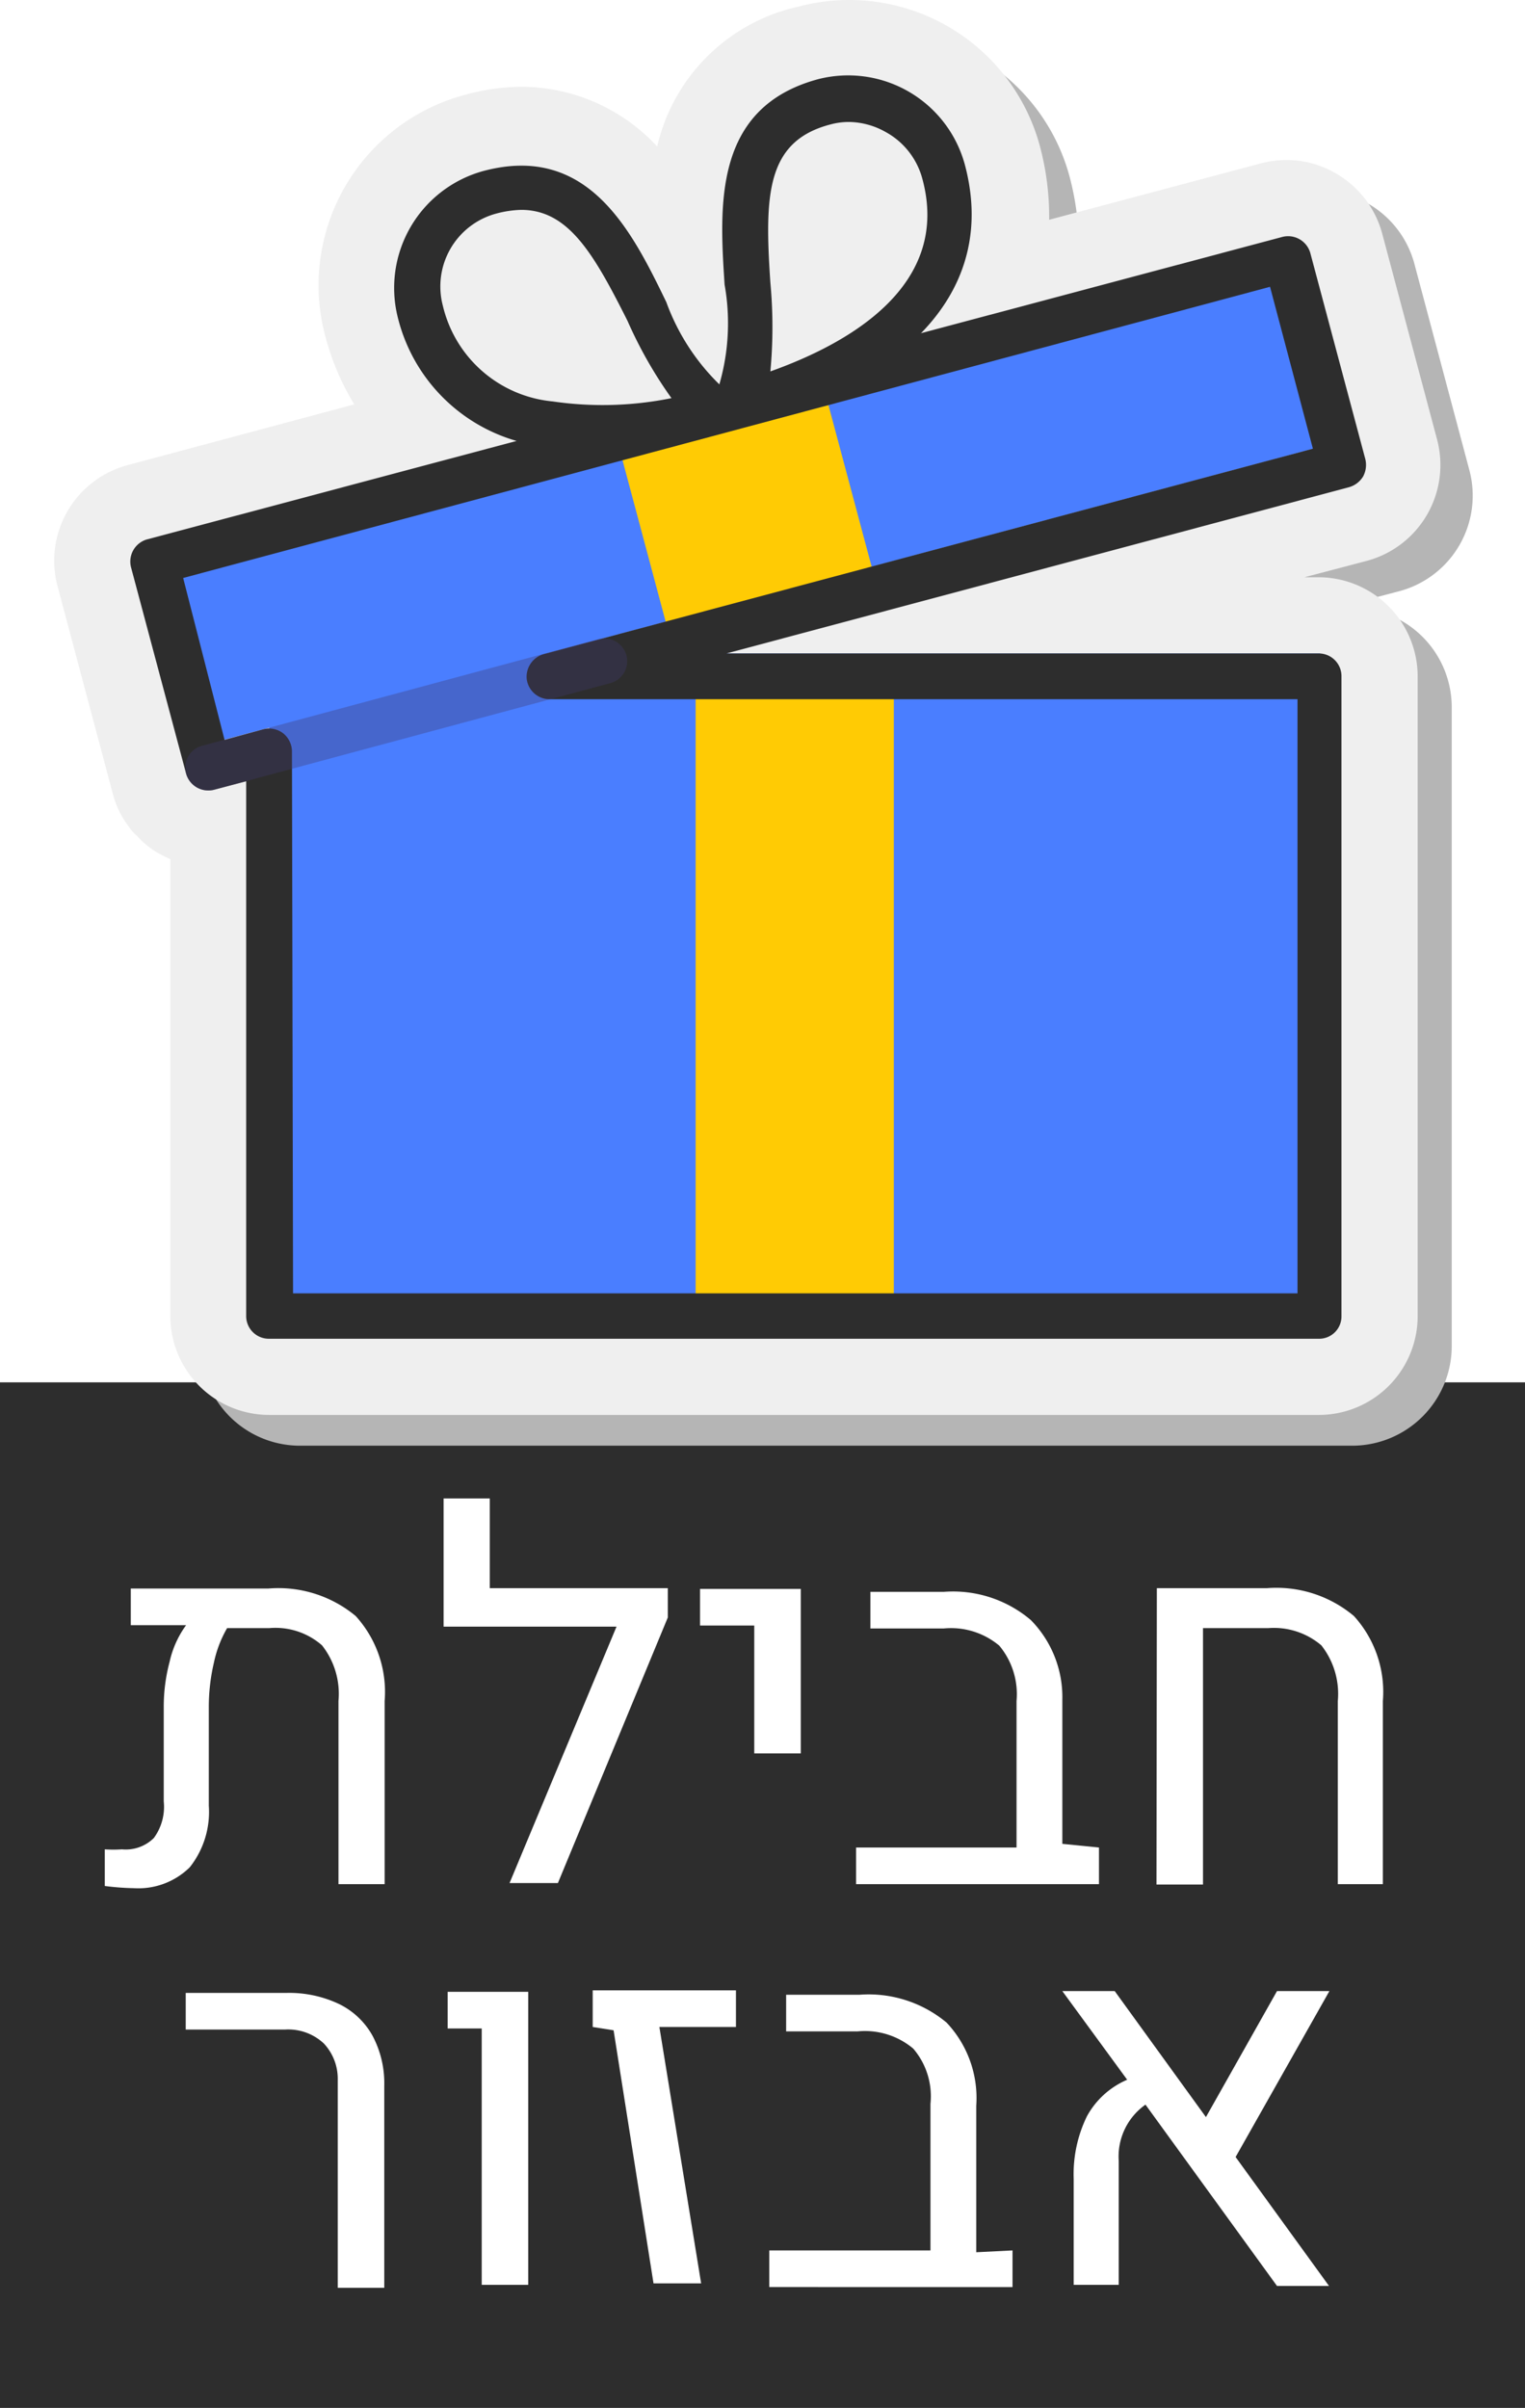 <svg class="ivsur" xmlns="http://www.w3.org/2000/svg" viewBox="0 0 41.63 65.74"><defs><style>.ivsur .cls-1{fill:#2d2d2d;}.ivsur .cls-2{fill:#b5b5b5;}.ivsur .cls-3{fill:#efefef;}.ivsur .cls-4{fill:#4a7eff;}.ivsur .cls-5{fill:#ffcb04;}.ivsur .cls-6{isolation:isolate;opacity:0.35;}.ivsur .cls-7{fill:#40396e;}.ivsur .cls-8{fill:#fff;}</style></defs><g id="Layer_2" data-name="Layer 2"><g id="Layer_1-2" data-name="Layer 1"><rect class="cls-1" y="37.74" width="41.63" height="28"/><path class="cls-2" d="M8.18,39.47a2.71,2.71,0,0,1-2.7-2.71V24.29l-.31-.16a1.81,1.81,0,0,1-.29-.19c-.11-.09.28-.17.18-.28s.09-.3,0-.41c-.2-.27-1-.41-1.14-.71,0,0-1.52-5.67-1.52-5.67a2.71,2.71,0,0,1,1.92-3.31l6.18-1.65A7.26,7.26,0,0,1,9.71,10a5.38,5.38,0,0,1,3.81-6.59,6.33,6.33,0,0,1,1.58-.22,5.06,5.06,0,0,1,3.67,1.56A5.09,5.09,0,0,1,22.63,1,5.47,5.47,0,0,1,24,.83a5.39,5.39,0,0,1,5.2,4,7.5,7.5,0,0,1,.25,2l5.78-1.55A2.74,2.74,0,0,1,36,5.2a2.7,2.7,0,0,1,2.61,2l1.5,5.63a2.7,2.7,0,0,1-1.91,3.31l-1.71.45h.43a2.72,2.72,0,0,1,2.71,2.71V36.76a2.72,2.72,0,0,1-2.71,2.71Zm6.74-30.8a1.29,1.29,0,0,0,.66.87A4.67,4.67,0,0,0,15,8.65Zm9-2.41a4.26,4.26,0,0,0-.07,1,1.34,1.34,0,0,0,.12-1Z"/><path class="cls-3" d="M7.35,38.63a2.7,2.7,0,0,1-2.7-2.7V23.46l-.32-.16a2.31,2.31,0,0,1-.28-.19,2.13,2.13,0,0,1-.31-.29,1.24,1.24,0,0,1-.23-.26,2.5,2.5,0,0,1-.42-.85S1.57,16,1.57,16a2.7,2.7,0,0,1,1.91-3.3l6.19-1.66a7,7,0,0,1-.79-1.86,5.38,5.38,0,0,1,3.81-6.59,5.9,5.9,0,0,1,1.58-.22A5.06,5.06,0,0,1,17.94,4,5.08,5.08,0,0,1,21.8.18,5.39,5.39,0,0,1,28.39,4a7.43,7.43,0,0,1,.25,2l5.78-1.54a2.74,2.74,0,0,1,.7-.09,2.64,2.64,0,0,1,1.34.36,2.71,2.71,0,0,1,1.27,1.64L39.23,12a2.71,2.71,0,0,1-1.91,3.31l-1.71.45H36a2.71,2.71,0,0,1,2.7,2.71V35.93a2.7,2.7,0,0,1-2.7,2.7Z"/><rect class="cls-4" x="7.35" y="17.84" width="28.69" height="18.09"/><rect class="cls-4" x="4.31" y="11.11" width="32.02" height="5.2" transform="translate(-2.85 5.71) rotate(-14.96)"/><rect class="cls-5" x="18.99" y="18.26" width="5.41" height="17.67"/><path class="cls-1" d="M16.32,12.31a8.9,8.9,0,0,1-1.46-.12,4.67,4.67,0,0,1-4-3.52,3.31,3.31,0,0,1,2.33-4c2.87-.77,4.06,1.64,5,3.58a6,6,0,0,0,1.68,2.46.63.63,0,0,1-.15,1.15A14.1,14.1,0,0,1,16.32,12.31ZM14.23,5.73a2.87,2.87,0,0,0-.68.1,2.06,2.06,0,0,0-1.46,2.52,3.41,3.41,0,0,0,3,2.61,9.43,9.43,0,0,0,3.24-.09,11.76,11.76,0,0,1-1.2-2.11C16.21,6.93,15.52,5.73,14.23,5.73Z"/><path class="cls-1" d="M20.09,11.71a.61.61,0,0,1-.49-.25.62.62,0,0,1-.05-.69,6,6,0,0,0,.23-3c-.14-2.16-.31-4.84,2.56-5.61a3.3,3.3,0,0,1,4,2.34c.87,3.27-1.36,5.88-6.13,7.16Zm3.1-8.38a1.93,1.93,0,0,0-.53.07c-1.75.46-1.79,1.94-1.63,4.32a13.07,13.07,0,0,1,0,2.42C23.11,9.4,26,7.82,25.17,4.85a2.06,2.06,0,0,0-1-1.25A2.09,2.09,0,0,0,23.19,3.33Z"/><rect class="cls-5" x="17.54" y="11.72" width="5.82" height="4.99" transform="translate(-2.98 5.76) rotate(-14.96)"/><path class="cls-1" d="M36,36.55H7.35a.62.62,0,0,1-.63-.62V21.33l-.87.23a.63.63,0,0,1-.77-.44L3.58,15.5A.63.63,0,0,1,4,14.73L35,6.47a.63.63,0,0,1,.77.44l1.5,5.62a.67.67,0,0,1-.06.48.66.66,0,0,1-.38.29l-17,4.54H36a.62.62,0,0,1,.62.63V35.93A.61.61,0,0,1,36,36.55ZM8,35.31H35.42V19.09H15a.63.63,0,0,1-.62-.54.64.64,0,0,1,.46-.69l21-5.61L34.67,7.83,5,15.78,6.13,20.2l1.06-.29a.63.63,0,0,1,.54.11.64.64,0,0,1,.24.5Z"/><g class="cls-6"><path class="cls-7" d="M5.68,21.58a.62.62,0,0,1-.16-1.22l10.81-2.91a.63.63,0,0,1,.77.44.62.62,0,0,1-.44.76L5.85,21.56A.5.5,0,0,1,5.68,21.58Z"/></g><path class="cls-8" d="M9.71,44.12a3.08,3.08,0,0,1,.79,2.32v5H9.24v-5a2.14,2.14,0,0,0-.45-1.52,1.93,1.93,0,0,0-1.44-.47H6.2a3.18,3.18,0,0,0-.36.94,5.3,5.3,0,0,0-.14,1.19v2.72a2.43,2.43,0,0,1-.52,1.68,2,2,0,0,1-1.53.57,6.86,6.86,0,0,1-.79-.06v-1a3.48,3.48,0,0,0,.47,0,1.09,1.09,0,0,0,.87-.31,1.44,1.44,0,0,0,.27-1V46.61a4.74,4.74,0,0,1,.16-1.24,2.68,2.68,0,0,1,.45-1H3.57v-1H7.32A3.3,3.3,0,0,1,9.71,44.12Z"/><path class="cls-8" d="M18.23,44.16l-3,7.25H13.91l2.92-7H12.11V40.91h1.26v2.45h4.86Z"/><path class="cls-8" d="M20.59,44.38H19.11v-1h2.75v4.49H20.59Z"/><path class="cls-8" d="M30,50.44v1H23.37v-1h4.38v-4a2.07,2.07,0,0,0-.47-1.51,2.05,2.05,0,0,0-1.52-.47h-2v-1h2a3.28,3.28,0,0,1,2.38.77A3,3,0,0,1,29,46.4v3.94Z"/><path class="cls-8" d="M31.58,43.36h3a3.29,3.29,0,0,1,2.38.76,3.08,3.08,0,0,1,.79,2.32v5H36.52v-5a2.14,2.14,0,0,0-.45-1.52,2,2,0,0,0-1.45-.47H32.84v7H31.57Z"/><path class="cls-8" d="M9.22,56.79a1.41,1.41,0,0,0-.38-1,1.42,1.42,0,0,0-1.06-.38H5.07v-1H7.82a3.17,3.17,0,0,1,1.43.3,2.09,2.09,0,0,1,.92.87,2.76,2.76,0,0,1,.32,1.36v5.52H9.22Z"/><path class="cls-8" d="M13.15,55.38h-.93v-1h2.2v8H13.15Z"/><path class="cls-8" d="M16.75,55.43l-.57-.09v-1h3.91v1H18l1.14,7H17.84Z"/><path class="cls-8" d="M27.64,61.44v1H21v-1H25.4v-4a2,2,0,0,0-.47-1.51,2.05,2.05,0,0,0-1.52-.47H21.46v-1h2a3.32,3.32,0,0,1,2.38.76,3,3,0,0,1,.81,2.27v4Z"/><path class="cls-8" d="M33.73,58.89l2.55,3.52H34.86l-3.59-4.95A1.73,1.73,0,0,0,30.54,59v3.38H29.31V59.49a3.61,3.61,0,0,1,.36-1.71,2.27,2.27,0,0,1,1.1-1L29,54.36h1.43l2.49,3.44,1.94-3.44h1.43Z"/></g></g></svg>